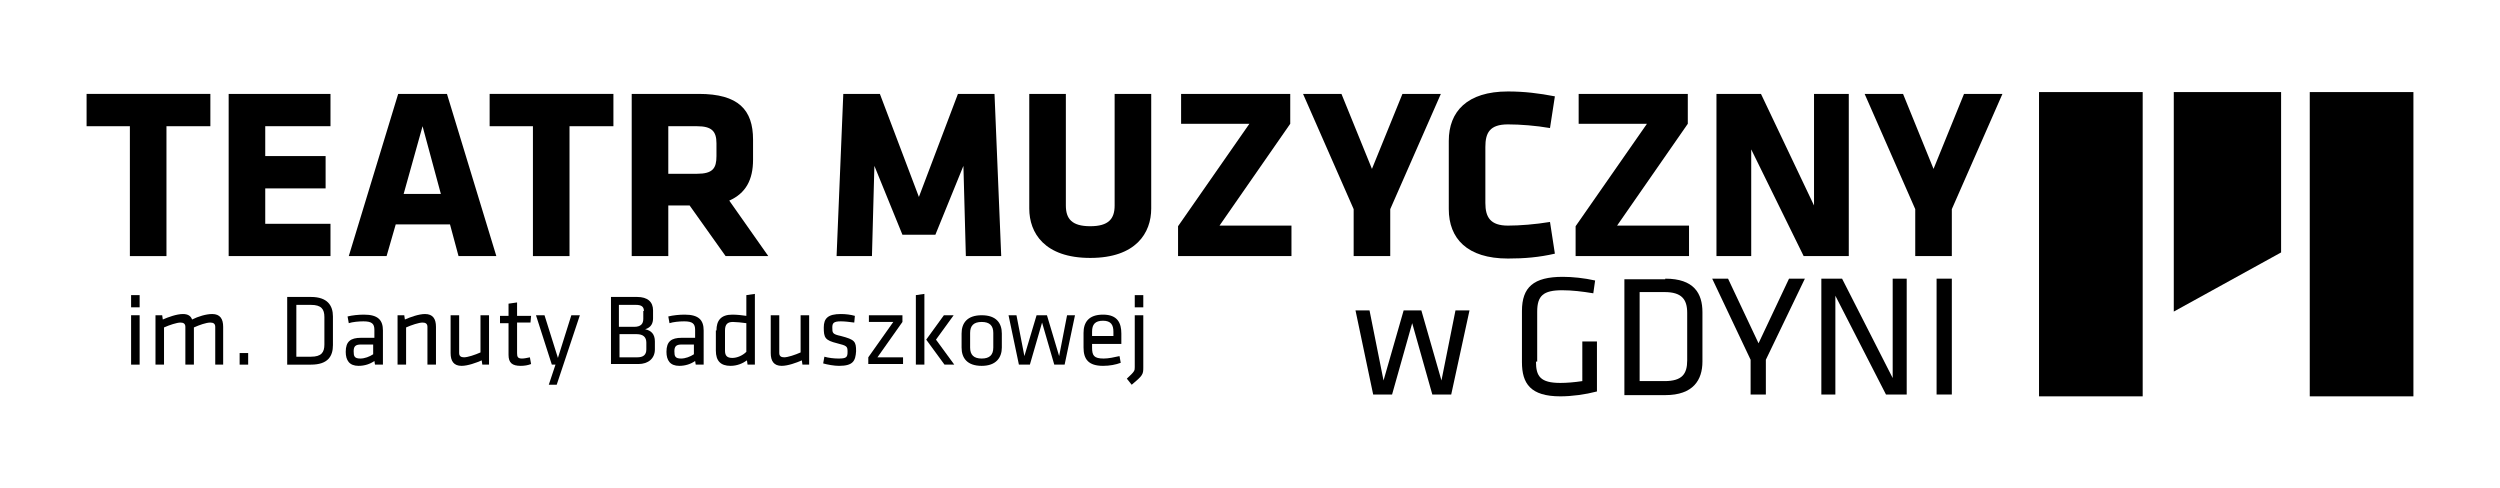 <svg xml:space="preserve" style="enable-background:new 0 0 410 80;" viewBox="0 0 410 80" y="0px" x="0px" xmlns:xlink="http://www.w3.org/1999/xlink" xmlns="http://www.w3.org/2000/svg" id="Warstwa_1" version="1.1">
<style type="text/css">
	.st0{fill:#000000;}
</style>
<rect height="49.9" width="17" class="st0" y="15.1" x="334.4"></rect>
<path d="M374.1,41.4l-17.6,9.7v-36l17.6,0c0-0.2,0,7.8,0,14.2L374.1,41.4z"></path>
<rect height="49.9" width="17" y="15.1" x="378.8"></rect>
<g>
	<path d="M27.3,20.7V42h-6V20.7h-7.1v-5.3h20.3v5.3H27.3z"></path>
	<path d="M37.5,42V15.4h16.7v5.3H43.5v4.9h9.9v5.3h-9.9v5.8h10.7V42H37.5z"></path>
	<path d="M81.4,42h-6.2l-1.4-5.2h-8.9L63.4,42h-6.2l8.1-26.6h8L81.4,42z M66.2,31.8h6.1l-3-11.1L66.2,31.8z"></path>
	<path d="M93.4,20.7V42h-6V20.7h-7.1v-5.3h20.3v5.3H93.4z"></path>
	<path d="M113.1,33.7h-3.5V42h-6V15.4h11c6.5,0,8.9,2.6,8.9,7.5v3.3c0,3.3-1.2,5.5-3.9,6.7l6.4,9.1H119L113.1,33.7z M117.5,23.5
		c0-2-0.8-2.8-3.2-2.8h-4.7v7.8h4.7c2.6,0,3.2-0.9,3.2-2.9V23.5z"></path>
	<path d="M143.4,27.2L143,42h-5.8l1.1-26.6h6l6.4,16.9l6.4-16.9h6l1.1,26.6h-5.8L158,27.2l-4.6,11.3H148L143.4,27.2z"></path>
	<path d="M188.8,15.4v18.8c0,4-2.5,8.1-10,8.1c-7.5,0-10-4.1-10-8.1V15.4h6v18.3c0,2.2,1,3.4,4,3.4c3,0,4-1.2,4-3.4V15.4H188.8z"></path>
	<path d="M200,37h11.8V42h-18.6v-4.9l11.7-16.8h-11.2v-4.9h17.9v4.9L200,37z"></path>
	<path d="M228,34.3V42h-6v-7.7l-8.3-18.9h6.3l5,12.3l5-12.3h6.3L228,34.3z"></path>
	<path d="M243.6,33.3c0,2.3,0.8,3.7,3.7,3.7c1.9,0,4.5-0.2,6.9-0.6l0.8,5.2c-2.6,0.6-5,0.8-7.7,0.8c-6.7,0-9.7-3.3-9.7-8.1V23.1
		c0-4.8,3-8.1,9.7-8.1c2.7,0,5.1,0.3,7.7,0.8l-0.8,5.2c-2.3-0.4-4.9-0.6-6.9-0.6c-3,0-3.7,1.4-3.7,3.7V33.3z"></path>
	<path d="M265.2,37H277V42h-18.6v-4.9l11.7-16.8h-11.2v-4.9h17.9v4.9L265.2,37z"></path>
	<path d="M287.2,24.5V42h-5.7V15.4h7.3l8.7,18.3V15.4h5.7V42h-7.4L287.2,24.5z"></path>
	<path d="M320.1,34.3V42h-6v-7.7l-8.3-18.9h6.3l5,12.3l5-12.3h6.3L320.1,34.3z"></path>
</g>
<g>
	<path d="M21.5,50.4v-2h1.4v2H21.5z M21.5,59.8v-8.1h1.4v8.1H21.5z"></path>
	<path d="M35.3,59.8v-6.2c0-0.5-0.3-0.7-0.8-0.7c-0.7,0-1.8,0.4-2.7,0.8v6.1h-1.4v-6.2c0-0.5-0.3-0.7-0.8-0.7
		c-0.6,0-1.8,0.4-2.7,0.8v6.1h-1.4v-8.1h1.1l0.1,0.7c0.9-0.4,2.3-0.9,3.3-0.9c0.8,0,1.3,0.3,1.5,0.9c1-0.5,2.3-0.9,3.3-0.9
		c1.3,0,1.8,0.8,1.8,2.1v6.2H35.3z"></path>
	<path d="M39.3,57.9h1.4v1.9h-1.4V57.9z"></path>
	<path d="M51,48.7c2.7,0,3.6,1.4,3.6,3.2v4.7c0,1.8-0.8,3.2-3.6,3.2h-3.9V48.7H51z M48.6,58.5H51c1.7,0,2.2-0.7,2.2-2V52
		c0-1.3-0.5-2-2.2-2h-2.4V58.5z"></path>
	<path d="M62.7,59.8h-1.2l-0.1-0.6c-0.7,0.5-1.6,0.8-2.6,0.8c-1.5,0-2.1-0.9-2.1-2.3c0-1.7,0.8-2.3,2.5-2.3h2.2v-1.3
		c0-1-0.4-1.4-1.8-1.4c-0.8,0-1.8,0.1-2.4,0.3L57,51.9c0.8-0.2,1.8-0.3,2.7-0.3c2.3,0,3.1,0.9,3.1,2.6V59.8z M61.3,56.5h-2.1
		c-0.9,0-1.2,0.3-1.2,1.1c0,0.8,0.1,1.2,1.1,1.2c0.7,0,1.5-0.3,2.1-0.7V56.5z"></path>
	<path d="M70.1,59.8v-6.2c0-0.5-0.3-0.7-0.8-0.7c-0.6,0-1.8,0.4-2.7,0.8v6.1h-1.4v-8.1h1.1l0.1,0.7c0.9-0.4,2.3-0.9,3.3-0.9
		c1.3,0,1.8,0.8,1.8,2.1v6.2H70.1z"></path>
	<path d="M75.3,51.7v6.2c0,0.5,0.3,0.7,0.8,0.7c0.6,0,1.8-0.4,2.7-0.8v-6.1h1.4v8.1h-1.1L79,59.1c-0.9,0.4-2.3,0.9-3.3,0.9
		c-1.3,0-1.8-0.8-1.8-2.1v-6.2H75.3z"></path>
	<path d="M87.1,59.7C86.6,59.9,86,60,85.4,60c-1.4,0-2-0.5-2-1.8v-5.2H82v-1.2h1.4v-2l1.4-0.2v2.2h2.3L87,52.9h-2.2v5
		c0,0.6,0.1,0.9,0.8,0.9c0.4,0,0.8-0.1,1.3-0.2L87.1,59.7z"></path>
	<path d="M91.1,59.8h-0.6l-2.6-8.1h1.4l2.2,7l2.2-7h1.4l-2.7,8.1l-1.1,3.3H90L91.1,59.8z"></path>
	<path d="M100.2,59.8V48.7h4.3c1.7,0,2.6,0.8,2.6,2.2v1.3c0,0.8-0.3,1.5-1.3,1.8c1,0.2,1.6,0.8,1.6,2v1.3c0,1.5-1.1,2.4-2.7,2.4
		H100.2z M105.6,51c0-0.7-0.4-1-1.3-1h-2.8v3.6h2.5c1.1,0,1.5-0.5,1.5-1.3V51z M106,56.2c0-0.9-0.5-1.4-1.6-1.4h-2.8v3.8h2.9
		c1,0,1.5-0.4,1.5-1.3V56.2z"></path>
	<path d="M115.3,59.8h-1.2l-0.1-0.6c-0.7,0.5-1.6,0.8-2.6,0.8c-1.5,0-2.1-0.9-2.1-2.3c0-1.7,0.8-2.3,2.5-2.3h2.2v-1.3
		c0-1-0.4-1.4-1.8-1.4c-0.8,0-1.8,0.1-2.4,0.3l-0.2-1.1c0.8-0.2,1.8-0.3,2.7-0.3c2.3,0,3.1,0.9,3.1,2.6V59.8z M113.9,56.5h-2.1
		c-0.9,0-1.2,0.3-1.2,1.1c0,0.8,0.1,1.2,1.1,1.2c0.7,0,1.5-0.3,2.1-0.7V56.5z"></path>
	<path d="M117.5,54.2c0-1.6,0.7-2.6,2.6-2.6c0.7,0,1.7,0.1,2.3,0.2v-3.4l1.4-0.2v11.6h-1.2l-0.1-0.7c-0.7,0.5-1.6,0.9-2.7,0.9
		c-1.6,0-2.4-0.8-2.4-2.5V54.2z M122.4,53c-0.7-0.1-1.7-0.2-2.2-0.2c-0.9,0-1.3,0.4-1.3,1.4v3.3c0,0.8,0.3,1.2,1.2,1.2
		c0.8,0,1.7-0.4,2.3-1V53z"></path>
	<path d="M127.8,51.7v6.2c0,0.5,0.3,0.7,0.8,0.7c0.6,0,1.8-0.4,2.7-0.8v-6.1h1.4v8.1h-1.1l-0.1-0.7c-0.9,0.4-2.3,0.9-3.3,0.9
		c-1.3,0-1.8-0.8-1.8-2.1v-6.2H127.8z"></path>
	<path d="M137.6,60c-0.8,0-1.9-0.2-2.6-0.4l0.2-1.1c0.7,0.2,1.6,0.3,2.3,0.3c1.3,0,1.5-0.2,1.5-1.1c0-0.9-0.1-1-1.7-1.4
		c-2-0.5-2.2-0.9-2.2-2.6c0-1.5,0.7-2.2,2.8-2.2c0.8,0,1.6,0.1,2.3,0.3l-0.1,1.1c-0.7-0.1-1.6-0.2-2.2-0.2c-1.2,0-1.4,0.3-1.4,1
		c0,0.9,0,1.1,1.4,1.4c2.3,0.6,2.5,0.9,2.5,2.5C140.3,59.2,139.9,60,137.6,60z"></path>
	<path d="M142.4,51.7h5.6l0,1.1l-4.1,5.8h4.2v1.1h-5.7v-1.1l4.1-5.8h-4V51.7z"></path>
	<path d="M150.2,59.8V48.4l1.4-0.2v11.6H150.2z M156.4,51.7l-2.9,4l3,4.1h-1.6l-3-4.1l2.9-4H156.4z"></path>
	<path d="M161,60c-2.4,0-3.3-1.3-3.3-3v-2.3c0-1.7,0.9-3,3.3-3c2.4,0,3.3,1.3,3.3,3v2.3C164.3,58.6,163.4,60,161,60z M161,52.8
		c-1.3,0-1.9,0.6-1.9,1.8V57c0,1.2,0.6,1.8,1.9,1.8c1.3,0,1.9-0.6,1.9-1.8v-2.4C162.9,53.4,162.3,52.8,161,52.8z"></path>
	<path d="M172.9,59.8l-2-6.9l-2,6.9h-1.8l-1.7-8.1h1.3l1.3,6.7l2-6.7h1.7l2,6.7l1.3-6.7h1.3l-1.7,8.1H172.9z"></path>
	<path d="M181,58.8c0.8,0,1.7-0.2,2.6-0.4l0.2,1.1c-0.8,0.3-1.8,0.5-2.9,0.5c-2.4,0-3.2-1.1-3.2-3v-2.4c0-1.7,0.8-3,3.2-3
		c2.4,0,3,1.4,3,3.1v1.7h-4.8V57C179.1,58.3,179.4,58.8,181,58.8z M179.1,55.1h3.5v-0.7c0-1.1-0.4-1.8-1.7-1.8
		c-1.3,0-1.8,0.6-1.8,1.8V55.1z"></path>
	<path d="M187.5,51.7v8.6c0,1.1-0.1,1.3-1.9,2.8l-0.8-1c1.3-1.2,1.3-1.3,1.3-1.9v-8.5H187.5z M186.1,50.4v-2h1.4v2H186.1z"></path>
</g>
<g>
	<path d="M234.9,64.7L231.6,53l-3.3,11.7h-3.1l-2.9-13.8h2.3l2.3,11.5l3.3-11.5h2.9l3.3,11.5l2.3-11.5h2.3L238,64.7H234.9z"></path>
	<path d="M251.9,59.3c0,2.4,0.7,3.5,4,3.5c1,0,2.3-0.1,3.6-0.3V56h2.4v8.2c-1.9,0.5-4.1,0.8-6,0.8c-4.9,0-6.3-2.1-6.3-5.6V51
		c0-3.9,1.9-5.6,6.7-5.6c1.6,0,3.5,0.2,5.3,0.6l-0.3,2.1c-1.8-0.3-3.5-0.5-5.1-0.5c-3.1,0-4.1,0.9-4.1,3.5V59.3z"></path>
	<path d="M273.1,45.7c4.7,0,6.1,2.4,6.1,5.5v8.1c0,3-1.5,5.5-6.1,5.5h-6.7v-19H273.1z M268.9,62.5h4.1c2.9,0,3.7-1.2,3.7-3.4v-7.8
		c0-2.2-0.9-3.4-3.7-3.4h-4.1V62.5z"></path>
	<path d="M293.4,45.7h2.6L289.6,59v5.7h-2.5V59l-6.3-13.3h2.6l5,10.6L293.4,45.7z"></path>
	<path d="M301,48.5v16.2h-2.3v-19h3.4l8.3,16.3V45.7h2.3v19h-3.4L301,48.5z"></path>
	<path d="M320.1,64.7h-2.5v-19h2.5V64.7z"></path>
</g>
</svg>
